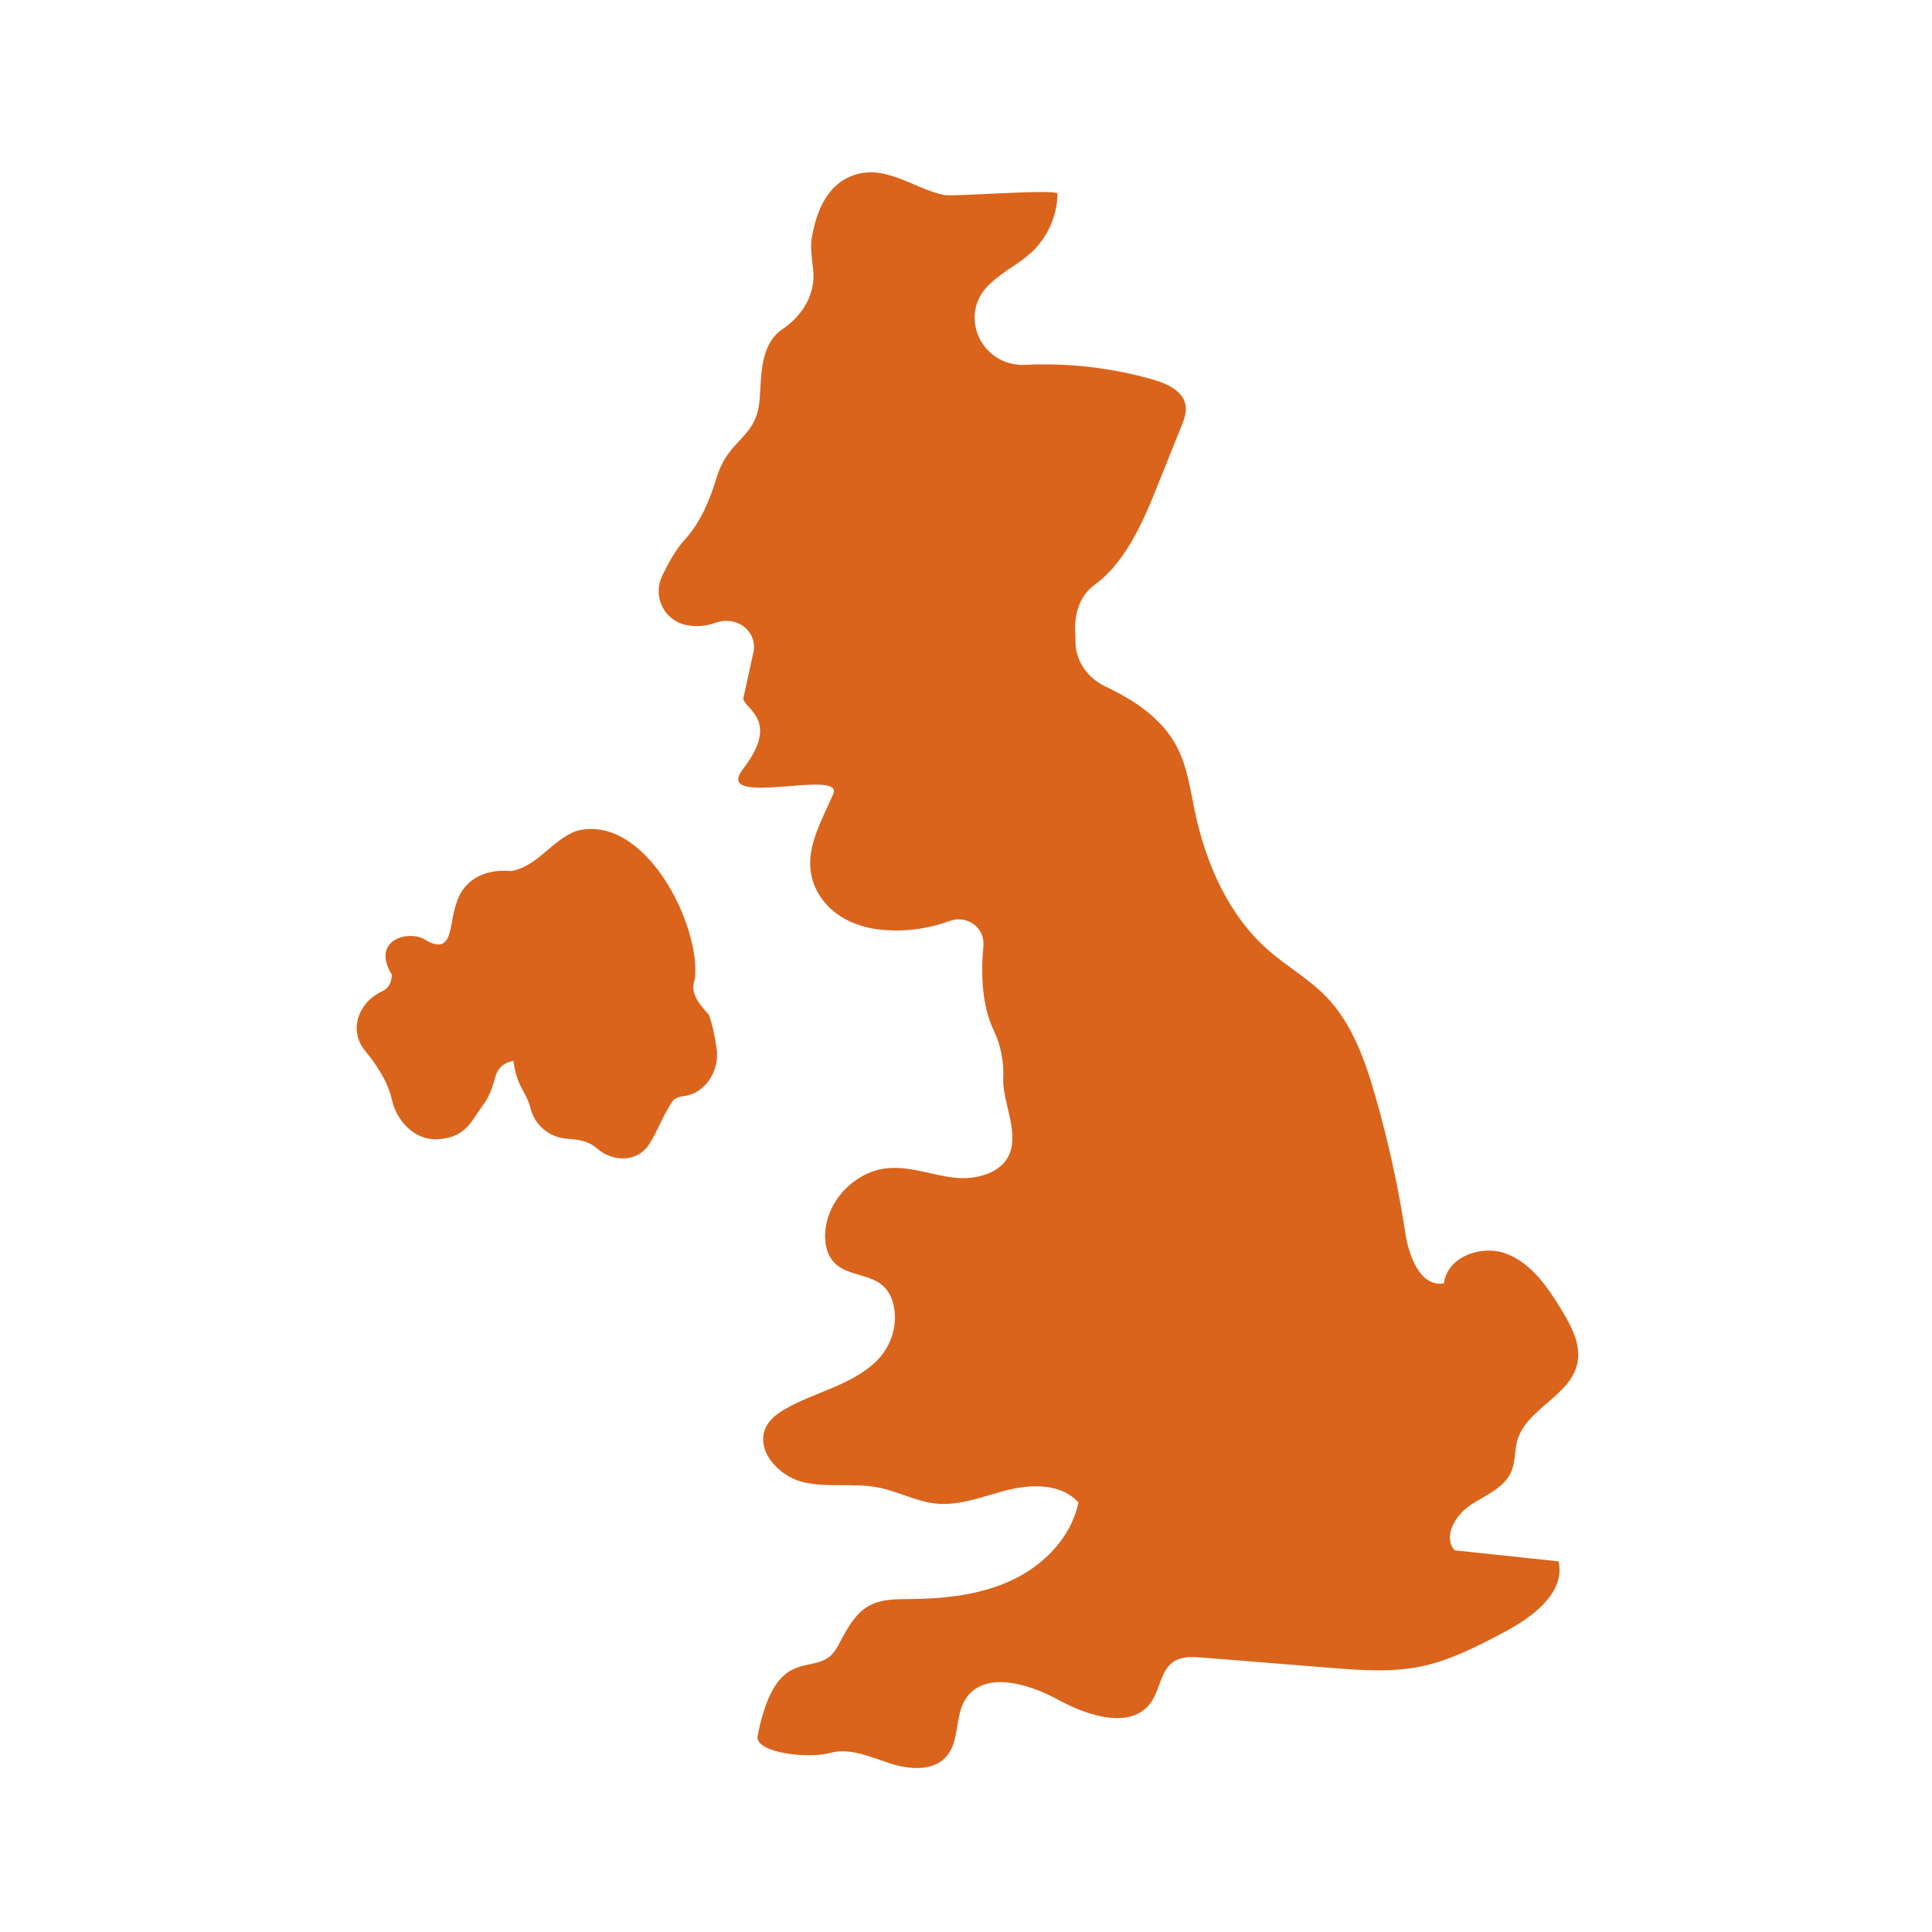 <svg version="1.0" preserveAspectRatio="xMidYMid meet" height="1200" viewBox="0 0 900 900" zoomAndPan="magnify" width="1200" xmlns:xlink="http://www.w3.org/1999/xlink" xmlns="http://www.w3.org/2000/svg"><path fill-rule="nonzero" fill-opacity="1" d="M 492.629 90.355 C 492.469 100.516 488.012 110.543 480.586 117.465 C 474.762 122.906 467.348 126.395 461.551 131.859 L 460.82 132.547 C 446.004 146.688 457.121 170.934 477.586 169.953 C 497.656 168.984 517.883 171.293 537.195 176.852 C 543.773 178.734 551.297 182.195 552.316 188.961 C 552.809 192.262 551.547 195.551 550.301 198.656 C 546.148 208.977 541.996 219.309 537.859 229.629 C 531.504 245.438 523.109 262.961 509.953 272.379 C 502.828 277.473 500.309 286.383 500.934 295.113 C 501 296.094 501.023 297.09 501 298.082 C 500.707 307.434 506.41 315.766 514.871 319.758 C 528.84 326.348 541.625 334.918 548.496 348.395 C 553.098 357.426 554.453 367.695 556.535 377.613 C 561.668 402.102 572.148 426.336 590.996 442.781 C 599.617 450.301 609.766 456.031 617.734 464.23 C 629.766 476.633 635.762 493.559 640.551 510.148 C 646.652 531.281 651.375 552.793 654.676 574.535 C 656.32 585.41 661.801 599.695 672.648 597.852 C 674.027 585.516 690.211 579.586 701.789 584.059 C 713.371 588.527 720.945 599.523 727.391 610.137 C 732.059 617.801 736.703 626.57 734.738 635.324 C 731.383 650.324 711.035 656.254 706.816 671.031 C 705.477 675.738 705.957 680.898 704.07 685.41 C 700.82 693.18 691.922 696.512 684.906 701.18 C 677.887 705.848 672.078 715.863 677.621 722.203 C 693.766 723.914 709.895 725.625 726.035 727.336 C 729.34 741.98 713.875 753.375 700.582 760.379 C 688.379 766.812 675.965 773.309 662.477 776.188 C 648.297 779.199 633.598 778.059 619.156 776.891 C 599.484 775.312 579.801 773.734 560.129 772.156 C 555.555 771.785 550.578 771.52 546.746 774.055 C 540.672 778.07 540.418 786.906 536.266 792.887 C 527.18 805.965 506.875 799.441 492.906 791.801 C 478.941 784.16 458.312 778.113 449.746 791.547 C 444.68 799.508 447.105 810.953 440.977 818.117 C 434.797 825.344 423.375 824.352 414.344 821.379 C 405.312 818.406 395.867 814.043 386.703 816.59 C 376.195 819.508 351.352 816.418 352.918 808.605 C 362.148 762.328 381.012 783.684 390.004 767.328 C 394.012 760.059 397.711 751.887 405.02 747.938 C 410.723 744.844 417.539 744.965 424.027 744.898 C 440.355 744.754 457.055 742.949 471.789 735.918 C 486.527 728.887 499.141 715.891 502.363 699.879 C 494.633 691.258 481.117 691.246 469.879 693.992 C 458.645 696.738 447.492 701.59 435.977 700.422 C 426.785 699.48 418.391 694.762 409.316 692.957 C 397.645 690.637 385.336 693.234 373.797 690.355 C 362.254 687.477 351.391 674.879 357.016 664.387 C 358.992 660.684 362.602 658.152 366.262 656.094 C 379.883 648.441 396.16 645.34 407.699 634.621 C 414.648 628.16 418.203 618.332 416.465 608.996 C 413.242 591.566 397.102 596.539 388.918 588.488 C 385.109 584.734 384.008 578.949 384.445 573.617 C 385.68 558.551 398.879 545.352 413.945 544.145 C 424.172 543.324 434.121 547.383 444.32 548.578 C 454.52 549.77 466.805 546.668 470.449 537.062 C 474.445 526.586 466.895 512.605 467.348 502.551 C 467.707 494.738 466.301 487.164 462.957 480.094 C 457.52 468.605 456.844 454.68 458.102 440.766 C 458.898 432.09 450.488 426.055 442.305 429.039 C 431.559 432.965 419.887 434.371 408.52 432.848 C 397.789 431.414 387.418 426.242 381.727 417.023 C 371.594 400.629 381.648 384.965 388.16 369.867 C 393.414 357.68 331.684 376.938 346.074 358.316 C 364.352 334.664 345.531 329.996 346.324 325.023 L 351.062 303.457 C 352.641 293.574 342.902 286.715 333.484 290.07 C 329.254 291.586 324.691 292.129 319.742 291.172 C 309.598 289.223 303.988 278.121 308.285 268.719 C 311.055 262.656 314.77 256.023 319.199 251.141 C 326.508 243.078 330.672 232.824 333.855 222.41 C 339.535 203.867 352.336 204.559 353.832 186.359 C 354.562 177.594 354.219 168.387 358.184 160.535 C 359.668 157.59 361.91 155.07 364.59 153.266 C 374.141 146.805 380.227 136.461 378.742 125.027 C 378.027 119.523 377.551 114.48 378.066 111.34 C 379.965 99.906 384.406 87.316 395.855 82.328 C 411.547 75.512 424.914 87.637 439.559 90.793 C 444.309 91.812 492.723 87.742 492.68 90.301 Z M 492.629 90.355" fill="#da641b"></path><path fill-rule="nonzero" fill-opacity="1" d="M 212.715 420.379 C 216.402 408.918 226.934 404.766 237.93 405.75 C 250.027 404.105 257.352 390.918 268.902 386.953 C 300.695 379.195 326.402 430.871 323.75 455.859 C 320.977 462.68 326.109 468.129 330.262 472.758 C 331.973 477.746 333.102 483.145 333.855 488.648 C 335.277 498.863 328.578 509.473 318.324 510.652 C 316.695 510.84 315.156 511.305 313.84 512.301 C 309.465 518.004 306.652 526.41 302.434 533.016 C 297.035 541.48 285.441 541.547 277.949 534.859 C 274.117 531.453 269.223 530.801 264.023 530.457 C 256.012 529.926 249.074 524.156 247.148 516.359 C 245.227 508.559 240.742 506.383 239.152 494.141 C 227.875 496.926 232.957 503.902 224.918 514.91 C 219.402 522.461 216.883 530.008 203.91 530.684 C 192.766 531.266 184.582 521.77 182.5 512.059 C 180.391 503.215 175.391 496.051 169.887 489.234 C 162.273 479.801 167.008 466.855 178.016 461.789 C 180.629 460.594 182.395 458.301 182.527 454.055 C 172.633 437.887 190.207 433.059 197.875 437.66 C 211.613 445.91 208.938 430.219 212.742 420.379 Z M 212.715 420.379" fill="#da641b"></path></svg>